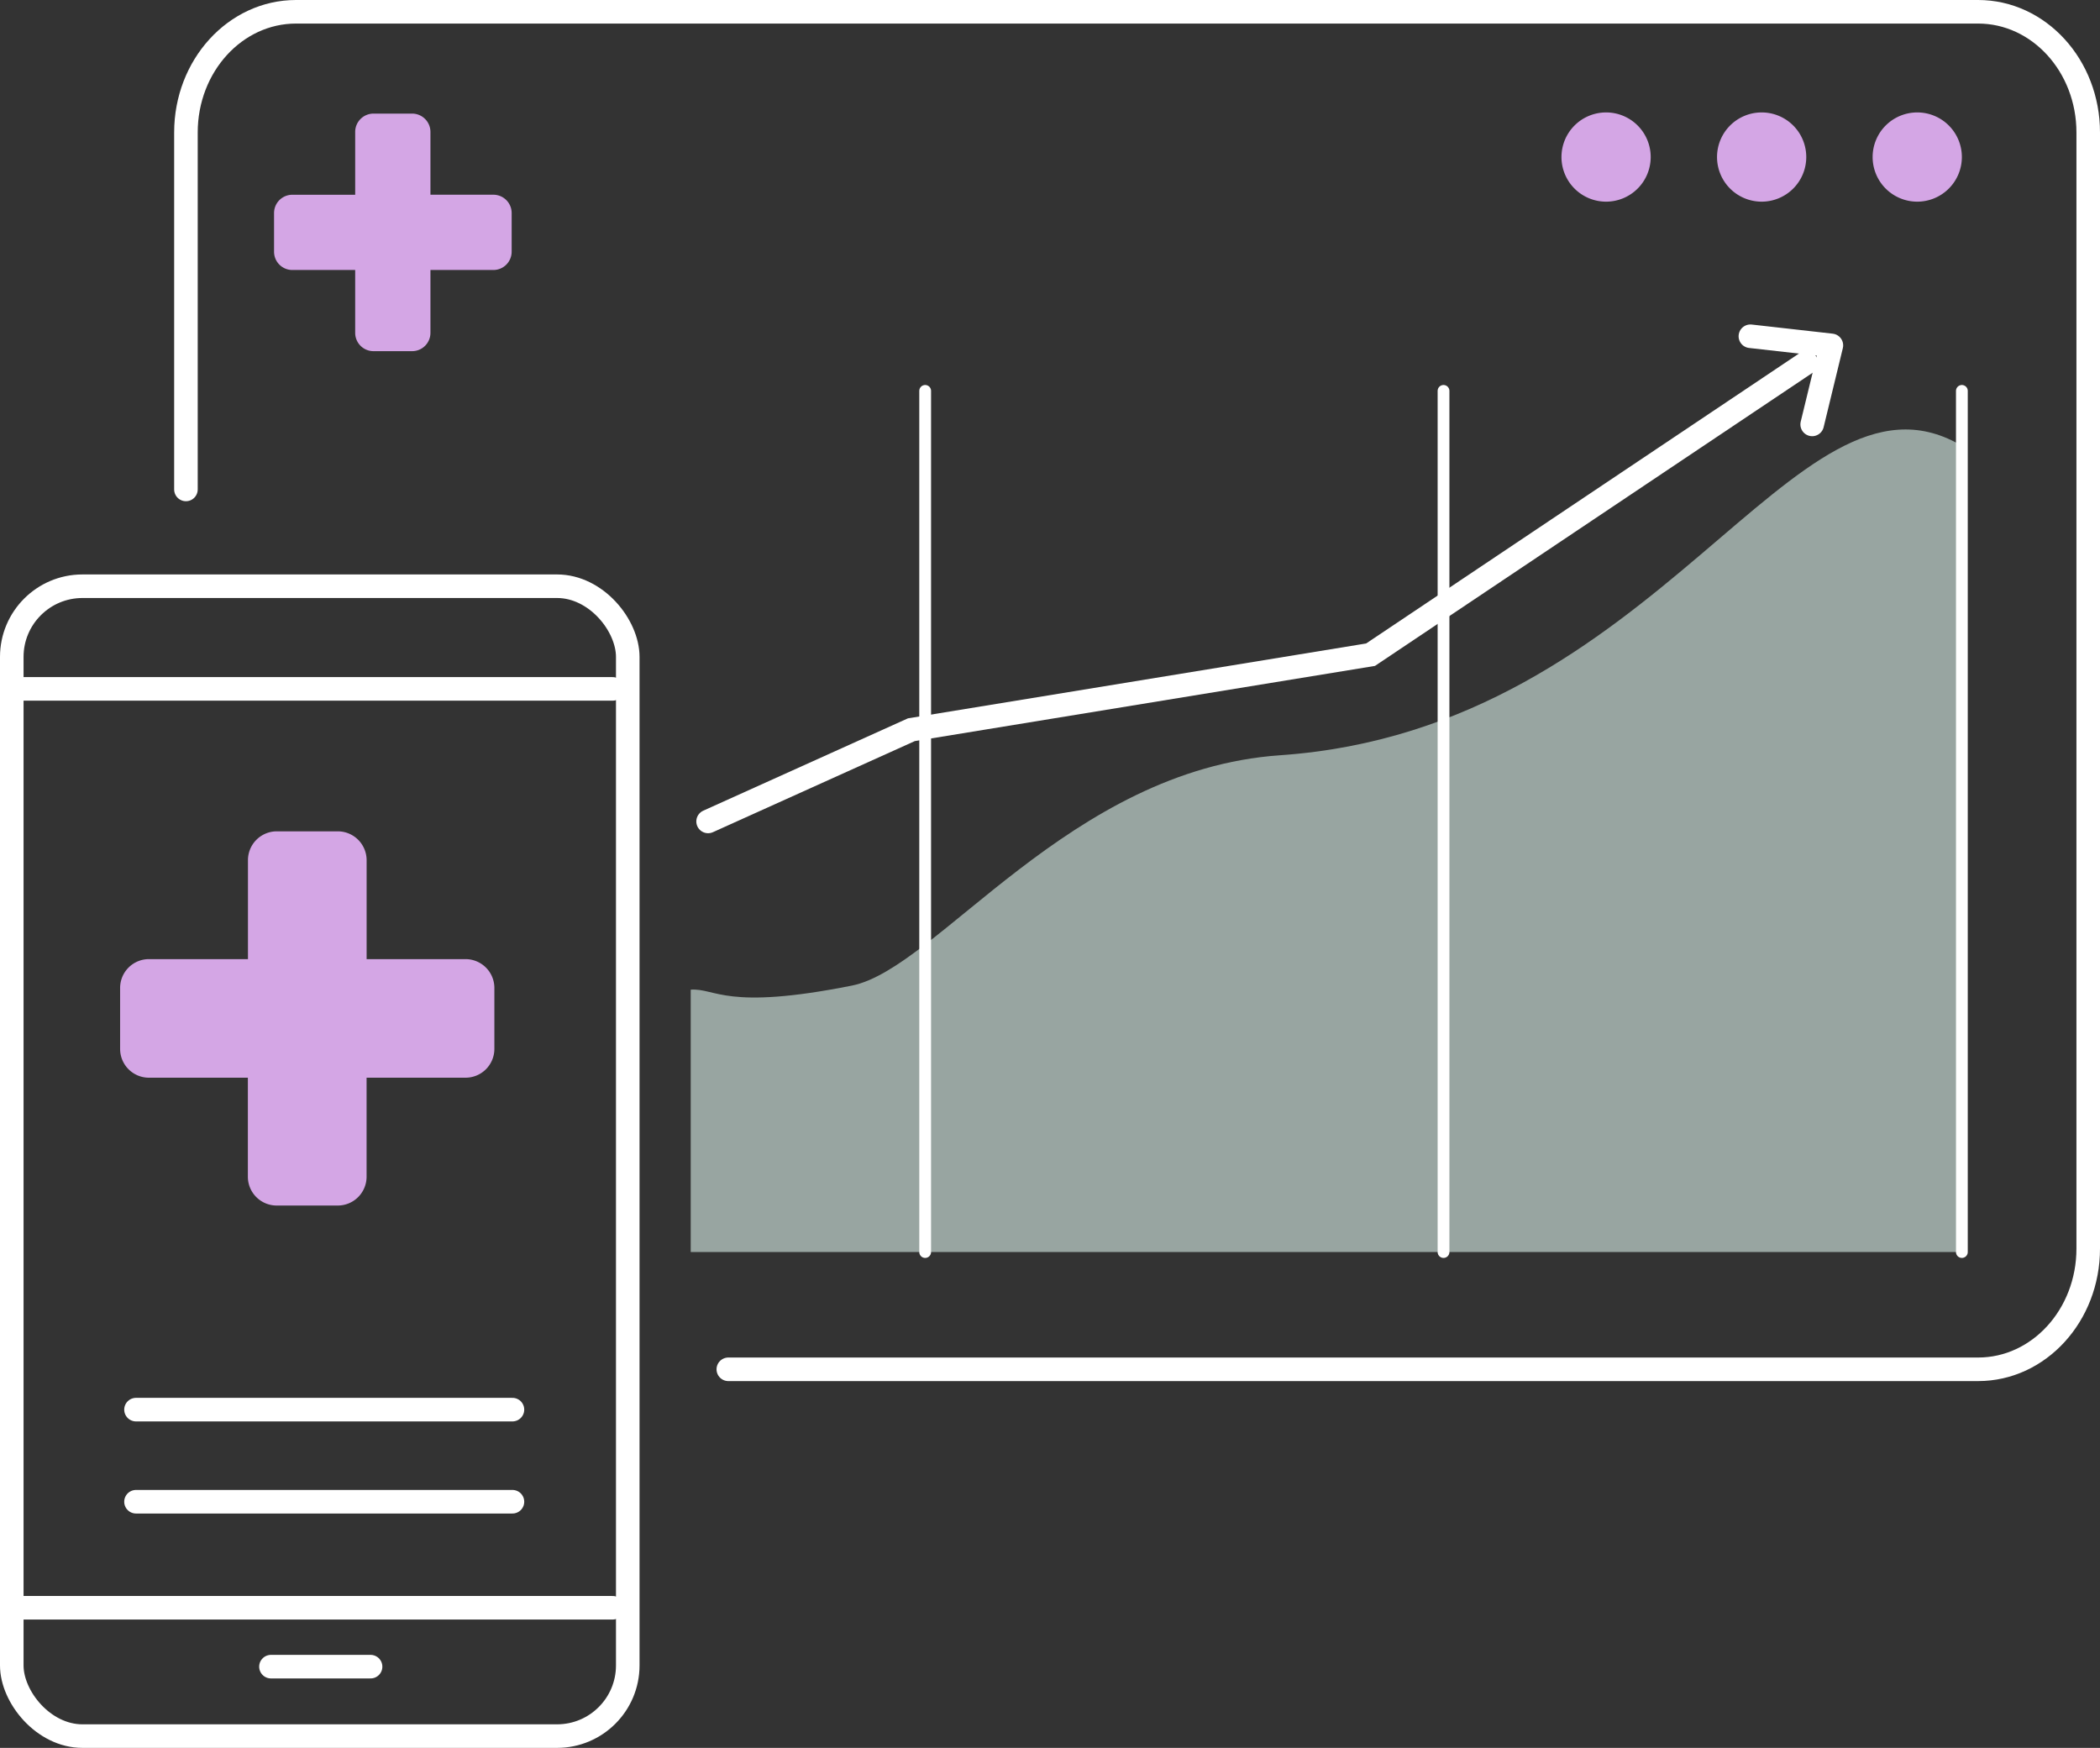 <svg xmlns="http://www.w3.org/2000/svg" width="178.258" height="148.372" viewBox="0 0 178.258 148.372">
  <rect x="0" y="0" width="178.258" height="148.372" fill="#333333" stroke="none"/>
  <g id="opportunity" transform="translate(-102.153 -1229.669)">
    <path id="Pfad_4232" data-name="Pfad 4232" d="M4.989,41.046v-30.3C4.989,5.085,9.175.5,14.336.5H157.117c5.161,0,9.347,4.585,9.347,10.246V105.49c0,5.661-4.186,10.246-9.347,10.246H51.029" transform="translate(112.947 1230.169)" fill="none" stroke="#fff" stroke-linecap="round" stroke-miterlimit="10" stroke-width="2"/>
    <path id="Pfad_4233" data-name="Pfad 4233" d="M15.418,7.031a3.787,3.787,0,1,1-3.787-3.787,3.785,3.785,0,0,1,3.787,3.787" transform="translate(226.854 1235.969)" fill="#d4a6e5"/>
    <path id="Pfad_4234" data-name="Pfad 4234" d="M18.762,7.031a3.787,3.787,0,1,1-3.787-3.787,3.785,3.785,0,0,1,3.787,3.787" transform="translate(236.715 1235.969)" fill="#d4a6e5"/>
    <path id="Pfad_4235" data-name="Pfad 4235" d="M22.107,7.031A3.787,3.787,0,1,1,18.32,3.244a3.785,3.785,0,0,1,3.787,3.787" transform="translate(246.578 1235.969)" fill="#d4a6e5"/>
    <line id="Linie_220" data-name="Linie 220" x2="31.955" transform="translate(227.259 1315.653)" fill="none" stroke="#fff" stroke-linecap="round" stroke-miterlimit="10" stroke-width="2"/>
    <line id="Linie_221" data-name="Linie 221" x2="31.955" transform="translate(227.259 1327.471)" fill="none" stroke="#fff" stroke-linecap="round" stroke-miterlimit="10" stroke-width="2"/>
    <path id="Pfad_4449" data-name="Pfad 4449" d="M28.68,81.126c2.124-.151,2.93,1.8,13.693-.348,7.244-1.449,18.454-18.314,36.333-19.55,32.37-2.238,43.57-34.348,57.662-26.39l.185,68.557H28.68Z" transform="translate(132.104 1232.552)" fill="#98a5a1"/>
    <path id="Pfad_4456" data-name="Pfad 4456" d="M-9515.528,1150.51v-73.1" transform="translate(9784.214 185.44)" fill="none" stroke="#fff" stroke-linecap="round" stroke-width="1"/>
    <path id="Pfad_4458" data-name="Pfad 4458" d="M-9515.528,1150.51v-73.1" transform="translate(9696.214 185.44)" fill="none" stroke="#fff" stroke-linecap="round" stroke-width="1"/>
    <path id="Pfad_4459" data-name="Pfad 4459" d="M-9515.528,1150.51v-73.1" transform="translate(9740.214 185.44)" fill="none" stroke="#fff" stroke-linecap="round" stroke-width="1"/>
    <g id="Gruppe_3448" data-name="Gruppe 3448" transform="translate(-4.347)">
      <rect id="Rechteck_1233" data-name="Rechteck 1233" width="52.287" height="97.609" rx="6" transform="translate(107.5 1279.432)" fill="none" stroke="#fff" stroke-miterlimit="10" stroke-width="2"/>
      <line id="Linie_222" data-name="Linie 222" x2="31.955" transform="translate(118.044 1349.328)" fill="none" stroke="#fff" stroke-linecap="round" stroke-miterlimit="10" stroke-width="2"/>
      <line id="Linie_223" data-name="Linie 223" x2="31.955" transform="translate(118.044 1357.146)" fill="none" stroke="#fff" stroke-linecap="round" stroke-miterlimit="10" stroke-width="2"/>
      <line id="Linie_236" data-name="Linie 236" x2="8.456" transform="translate(129.5 1371.146)" fill="none" stroke="#fff" stroke-linecap="round" stroke-miterlimit="10" stroke-width="2"/>
      <line id="Linie_224" data-name="Linie 224" x2="51" transform="translate(107.5 1366.146)" fill="none" stroke="#fff" stroke-linecap="round" stroke-miterlimit="10" stroke-width="2"/>
      <line id="Linie_225" data-name="Linie 225" x2="51" transform="translate(107.5 1288.146)" fill="none" stroke="#fff" stroke-linecap="round" stroke-miterlimit="10" stroke-width="2"/>
      <path id="Pfad_4236" data-name="Pfad 4236" d="M32.224,25.092h-8.4v-8.4a2.45,2.45,0,0,0-2.448-2.448H16.2a2.45,2.45,0,0,0-2.448,2.448v8.4h-8.4A2.445,2.445,0,0,0,2.9,27.54v5.173a2.444,2.444,0,0,0,2.444,2.444h8.4v8.407A2.447,2.447,0,0,0,16.2,46.009h5.173a2.447,2.447,0,0,0,2.448-2.444V35.157h8.4a2.447,2.447,0,0,0,2.448-2.444V27.54a2.448,2.448,0,0,0-2.448-2.448" transform="translate(113.796 1285.994)" fill="#d4a6e5"/>
    </g>
    <path id="Pfad_4460" data-name="Pfad 4460" d="M-9620.526,1112.466l17.254-7.785,38.979-6.37,36.985-24.773" transform="translate(9782.785 186.932)" fill="none" stroke="#fff" stroke-linecap="round" stroke-width="2"/>
    <path id="Pfad_4461" data-name="Pfad 4461" d="M40.14,16.031H34.8V10.7a1.556,1.556,0,0,0-1.554-1.554H29.966A1.556,1.556,0,0,0,28.412,10.7v5.335H23.077a1.552,1.552,0,0,0-1.552,1.554V20.87a1.551,1.551,0,0,0,1.552,1.552h5.335V27.76a1.554,1.554,0,0,0,1.554,1.552h3.284A1.554,1.554,0,0,0,34.8,27.76V22.422H40.14a1.554,1.554,0,0,0,1.554-1.552V17.586a1.554,1.554,0,0,0-1.554-1.554" transform="translate(103.891 1230.166)" fill="#d4a6e5"/>
    <path id="Pfad_4462" data-name="Pfad 4462" d="M3,3,8.185,7.58,3,12.138" transform="matrix(0.819, -0.574, 0.574, 0.819, 246.555, 1257.477)" fill="none" stroke="#fff" stroke-linecap="round" stroke-linejoin="round" stroke-width="2"/>
  </g>
</svg>
